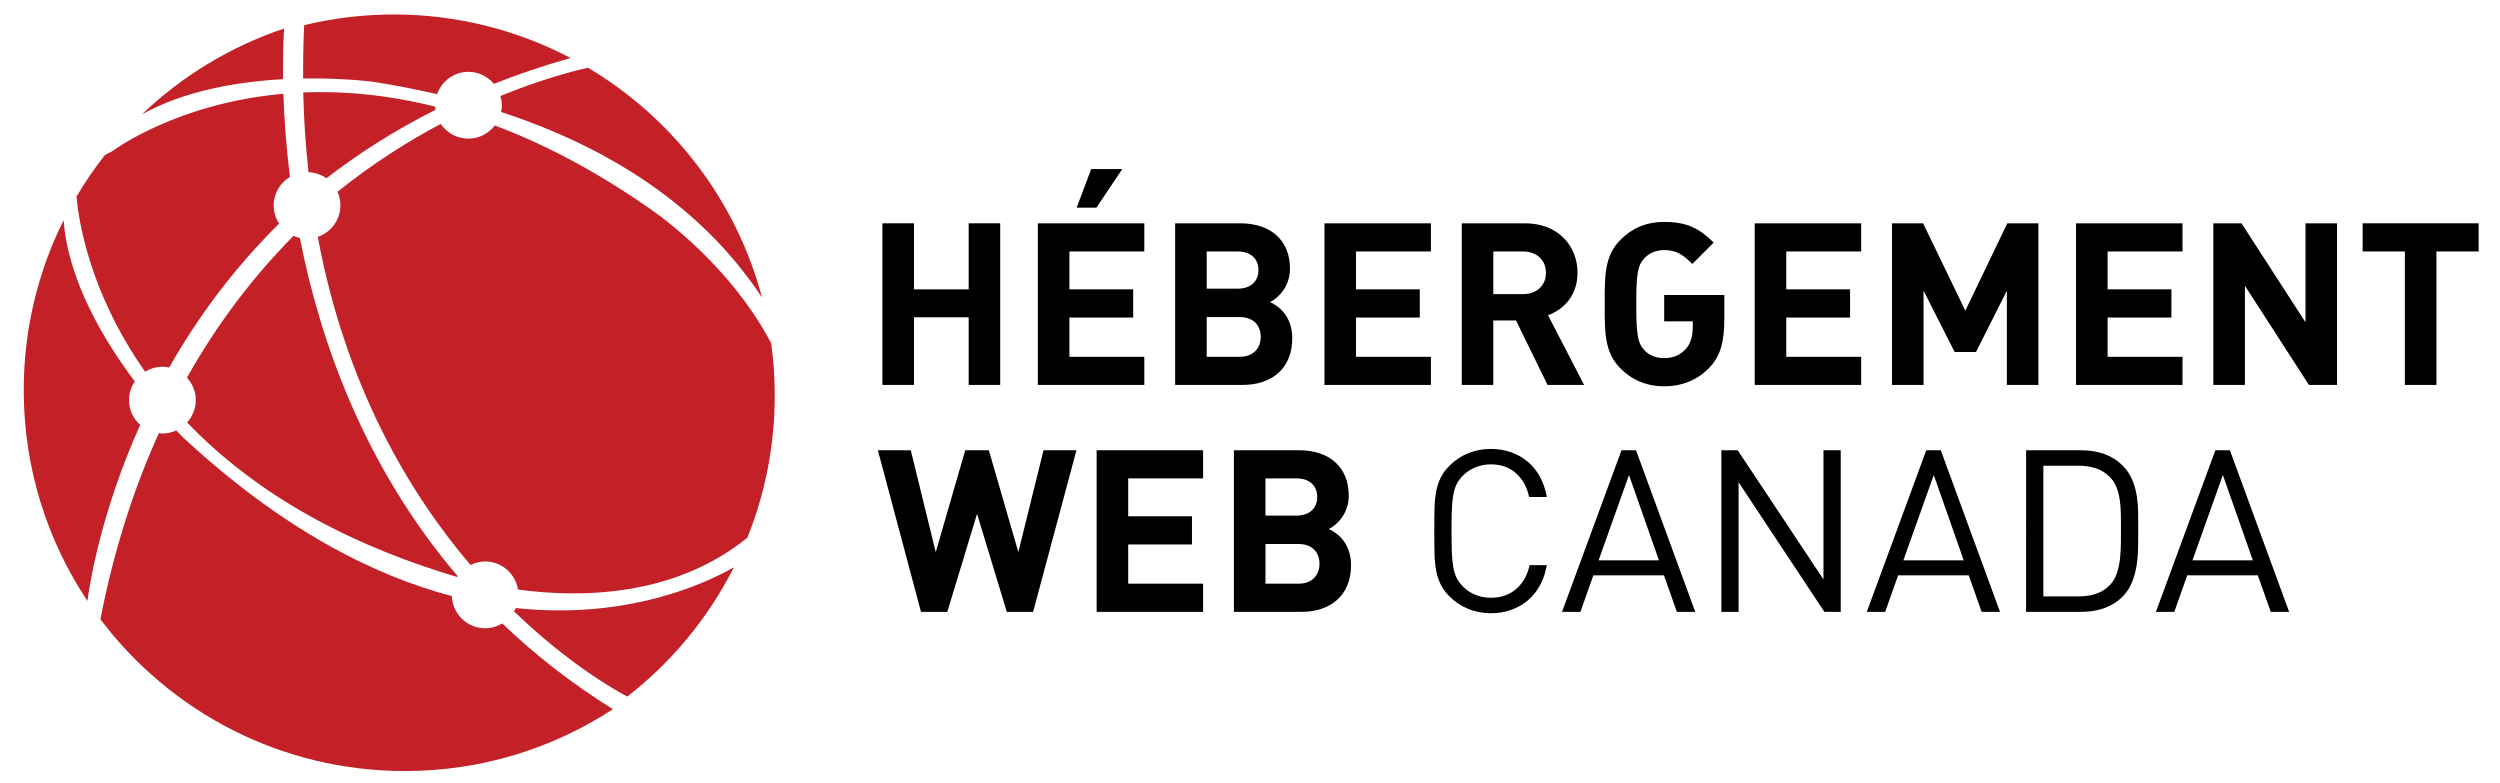 <?xml version="1.0" encoding="utf-8"?>
<!-- Generator: Adobe Illustrator 16.0.0, SVG Export Plug-In . SVG Version: 6.00 Build 0)  -->
<!DOCTYPE svg PUBLIC "-//W3C//DTD SVG 1.1//EN" "http://www.w3.org/Graphics/SVG/1.1/DTD/svg11.dtd">
<svg version="1.1" id="Layer_2" xmlns="http://www.w3.org/2000/svg" xmlns:xlink="http://www.w3.org/1999/xlink" x="0px" y="0px"
	 width="210.75px" height="66px" viewBox="0 0 210.75 66" enable-background="new 0 0 210.75 66" xml:space="preserve">
<g>
	<g>
		<path d="M81.658,32.449v-5.702h-4.611v5.702h-2.66V18.825h2.66v5.568h4.611v-5.568h2.66v13.624H81.658z"/>
		<path d="M87.491,32.449V18.825h8.974v2.373h-6.314v3.195h5.376v2.373h-5.376v3.311h6.314v2.373H87.491z M92.428,17.505h-1.665
			l1.225-3.253h2.621L92.428,17.505z"/>
		<path d="M104.767,32.449h-5.702V18.825h5.472c2.66,0,4.209,1.492,4.209,3.827c0,1.512-0.995,2.487-1.684,2.813
			c0.823,0.382,1.875,1.244,1.875,3.062C108.938,31.071,107.197,32.449,104.767,32.449z M104.327,21.198h-2.602v3.138h2.602
			c1.129,0,1.76-0.632,1.76-1.569S105.456,21.198,104.327,21.198z M104.499,26.728h-2.774v3.349h2.774
			c1.206,0,1.779-0.766,1.779-1.684S105.705,26.728,104.499,26.728z"/>
		<path d="M111.652,32.449V18.825h8.974v2.373h-6.314v3.195h5.376v2.373h-5.376v3.311h6.314v2.373H111.652z"/>
		<path d="M130.459,32.449l-2.66-5.434h-1.913v5.434h-2.66V18.825h5.339c2.774,0,4.42,1.894,4.42,4.171
			c0,1.914-1.167,3.1-2.487,3.578l3.042,5.875H130.459z M128.393,21.198h-2.507v3.597h2.507c1.167,0,1.933-0.746,1.933-1.799
			C130.325,21.944,129.56,21.198,128.393,21.198z"/>
		<path d="M144.099,30.995c-0.977,1.014-2.258,1.569-3.808,1.569c-1.493,0-2.718-0.536-3.674-1.492
			c-1.378-1.378-1.34-3.081-1.34-5.435s-0.038-4.057,1.34-5.434c0.956-0.957,2.143-1.493,3.674-1.493
			c1.894,0,2.946,0.517,4.171,1.741l-1.799,1.799c-0.766-0.765-1.32-1.167-2.372-1.167c-0.728,0-1.32,0.287-1.703,0.727
			c-0.517,0.574-0.65,1.206-0.65,3.827c0,2.622,0.134,3.272,0.65,3.846c0.383,0.44,0.976,0.708,1.703,0.708
			c0.804,0,1.377-0.287,1.817-0.766c0.44-0.478,0.593-1.186,0.593-1.856v-0.479h-2.41v-2.219h5.07v1.952
			C145.361,28.794,145.055,30,144.099,30.995z"/>
		<path d="M147.922,32.449V18.825h8.975v2.373h-6.314v3.195h5.377v2.373h-5.377v3.311h6.314v2.373H147.922z"/>
		<path d="M169.179,32.449v-7.941l-2.603,5.167h-1.799l-2.621-5.167v7.941h-2.66V18.825h2.622l3.559,7.367l3.54-7.367h2.621v13.624
			H169.179z"/>
		<path d="M175.011,32.449V18.825h8.975v2.373h-6.314v3.195h5.377v2.373h-5.377v3.311h6.314v2.373H175.011z"/>
		<path d="M194.64,32.449l-5.396-8.362v8.362h-2.66V18.825h2.373l5.396,8.342v-8.342h2.66v13.624H194.64z"/>
		<path d="M205.391,21.198v11.251h-2.66V21.198h-3.559v-2.373h9.777v2.373H205.391z"/>
		<path d="M87.092,51.579h-2.219l-2.507-8.266l-2.506,8.266h-2.22l-3.636-13.624h2.774l2.105,8.592l2.487-8.592h1.99l2.487,8.592
			l2.124-8.592h2.774L87.092,51.579z"/>
		<path d="M92.446,51.579V37.955h8.974v2.373h-6.314v3.195h5.376v2.373h-5.376v3.31h6.314v2.373H92.446z"/>
		<path d="M109.721,51.579h-5.702V37.955h5.472c2.66,0,4.209,1.493,4.209,3.827c0,1.512-0.995,2.487-1.684,2.813
			c0.823,0.383,1.875,1.244,1.875,3.062C113.893,50.201,112.151,51.579,109.721,51.579z M109.281,40.328h-2.602v3.138h2.602
			c1.129,0,1.76-0.631,1.76-1.568C111.042,40.959,110.41,40.328,109.281,40.328z M109.454,45.857h-2.774v3.349h2.774
			c1.206,0,1.779-0.765,1.779-1.684C111.233,46.604,110.659,45.857,109.454,45.857z"/>
		<path d="M129.816,49.351c-0.275,0.504-0.619,0.928-1.033,1.272c-0.416,0.344-0.885,0.608-1.406,0.793
			c-0.523,0.186-1.092,0.278-1.703,0.278c-0.676,0-1.311-0.121-1.904-0.364c-0.592-0.242-1.119-0.593-1.578-1.052
			c-0.318-0.318-0.564-0.65-0.736-0.995c-0.172-0.344-0.299-0.729-0.383-1.157c-0.082-0.427-0.131-0.911-0.143-1.454
			c-0.014-0.542-0.02-1.176-0.02-1.903c0-0.727,0.006-1.361,0.02-1.903c0.012-0.542,0.061-1.026,0.143-1.454
			c0.084-0.427,0.211-0.813,0.383-1.157c0.172-0.344,0.418-0.676,0.736-0.994c0.459-0.46,0.986-0.811,1.578-1.053
			c0.594-0.242,1.229-0.363,1.904-0.363c0.611,0,1.18,0.093,1.703,0.277c0.521,0.185,0.99,0.449,1.406,0.794
			c0.414,0.345,0.758,0.769,1.033,1.272c0.273,0.504,0.469,1.074,0.582,1.712h-1.492c-0.178-0.842-0.549-1.512-1.109-2.009
			s-1.27-0.746-2.123-0.746c-0.447,0-0.877,0.083-1.291,0.249s-0.77,0.401-1.063,0.707c-0.217,0.218-0.389,0.45-0.516,0.698
			c-0.129,0.249-0.225,0.549-0.287,0.899c-0.064,0.351-0.105,0.771-0.125,1.263s-0.027,1.094-0.027,1.808
			c0,0.715,0.008,1.317,0.027,1.808c0.02,0.491,0.061,0.912,0.125,1.263c0.063,0.352,0.158,0.65,0.287,0.899
			c0.127,0.249,0.299,0.481,0.516,0.698c0.293,0.306,0.648,0.542,1.063,0.708s0.844,0.248,1.291,0.248
			c0.854,0,1.568-0.248,2.143-0.746c0.574-0.497,0.949-1.166,1.129-2.008h1.453C130.285,48.276,130.09,48.847,129.816,49.351z"/>
		<path d="M141.36,51.579l-1.09-3.08h-5.95l-1.09,3.08h-1.55l5.012-13.621h1.225l4.993,13.621H141.36z M137.324,40.044l-2.563,7.192
			h5.089L137.324,40.044z"/>
		<path d="M153.795,51.579l-7.231-10.923v10.923h-1.453V37.958h1.377l7.231,10.886V37.958h1.454v13.621H153.795z"/>
		<path d="M167.052,51.579l-1.09-3.08h-5.95l-1.09,3.08h-1.55l5.012-13.621h1.225l4.993,13.621H167.052z M163.016,40.044
			l-2.563,7.192h5.089L163.016,40.044z"/>
		<path d="M180.242,46.107c-0.007,0.523-0.048,1.037-0.124,1.54c-0.077,0.504-0.208,0.985-0.393,1.444
			c-0.185,0.46-0.456,0.868-0.813,1.225c-0.409,0.408-0.906,0.721-1.492,0.938c-0.587,0.217-1.237,0.325-1.952,0.325h-4.667V37.958
			h4.667c0.715,0,1.365,0.109,1.952,0.325c0.586,0.218,1.083,0.53,1.492,0.938c0.356,0.357,0.628,0.75,0.813,1.177
			c0.185,0.428,0.315,0.874,0.393,1.339c0.076,0.466,0.117,0.944,0.124,1.436c0.006,0.49,0.01,0.973,0.01,1.444
			S180.248,45.585,180.242,46.107z M178.788,43.362c-0.007-0.414-0.035-0.81-0.086-1.186s-0.141-0.73-0.268-1.062
			c-0.128-0.332-0.307-0.619-0.536-0.861c-0.356-0.369-0.759-0.628-1.205-0.774s-0.938-0.22-1.473-0.22h-2.966v11.019h2.966
			c0.535,0,1.026-0.073,1.473-0.22s0.849-0.405,1.205-0.775c0.229-0.242,0.408-0.545,0.536-0.908
			c0.127-0.363,0.217-0.753,0.268-1.167s0.079-0.845,0.086-1.291s0.01-0.881,0.01-1.301
			C178.798,44.195,178.795,43.777,178.788,43.362z"/>
		<path d="M191.424,51.579l-1.09-3.08h-5.95l-1.09,3.08h-1.55l5.012-13.621h1.225l4.993,13.621H191.424z M187.388,40.044
			l-2.563,7.192h5.089L187.388,40.044z"/>
	</g>
	<g>
		<path fill="#C32127" d="M11.967,9.638c3.632-2.024,8.135-2.756,11.896-2.961c-0.026-1.955,0.034-3.433,0.085-4.27
			C19.42,3.92,15.344,6.415,11.967,9.638z"/>
		<path fill="#C32127" d="M10.876,33.732c0-0.586,0.179-1.129,0.484-1.58c-2.625-3.497-5.621-8.518-5.997-13.588
			C3.215,22.873,2,27.731,2,32.875c0,6.578,1.979,12.691,5.368,17.783c0.276-2,1.302-7.848,4.45-14.839
			C11.244,35.305,10.876,34.564,10.876,33.732z"/>
		<path fill="#C32127" d="M43.483,51.257c-0.042,0.1-0.1,0.188-0.153,0.28c4.64,4.475,8.619,6.693,9.551,7.184
			c3.745-2.91,6.828-6.63,8.988-10.9C59.544,49.151,52.891,52.277,43.483,51.257z"/>
		<path fill="#C32127" d="M42.338,52.554c-0.421,0.253-0.913,0.409-1.442,0.409c-1.516,0-2.746-1.205-2.803-2.709
			c-6.672-1.76-14.37-5.688-22.681-13.395c0,0-0.216-0.214-0.558-0.572c-0.357,0.164-0.748,0.259-1.165,0.259
			c-0.102,0-0.198-0.019-0.298-0.03c-2.067,4.558-3.771,9.748-4.927,15.689C14.33,59.979,23.64,65,34.127,65
			c6.475,0,12.497-1.92,17.542-5.216C48.13,57.586,45.042,55.145,42.338,52.554z"/>
		<path fill="#C32127" d="M49.567,5.71C48.101,6.04,45.46,6.75,42.18,8.091c0.072,0.25,0.124,0.508,0.124,0.781
			c0,0.195-0.021,0.385-0.059,0.571c11.719,3.825,18.312,10.031,21.997,15.652C62.065,16.875,56.706,9.951,49.567,5.71z"/>
		<path fill="#C32127" d="M27.514,15.028c2.713-2.092,5.756-4.045,9.197-5.768c-0.012-0.089-0.023-0.177-0.027-0.268
			c-4.103-1.029-7.833-1.334-11.12-1.199c0.045,2.342,0.213,4.565,0.443,6.721C26.568,14.54,27.085,14.723,27.514,15.028z"/>
		<path fill="#C32127" d="M65.014,28.941c-3.824-7.269-10.629-11.622-10.629-11.622c-4.481-3.087-8.715-5.254-12.671-6.742
			c-0.515,0.67-1.317,1.11-2.227,1.11c-0.971,0-1.828-0.494-2.335-1.242c-2.759,1.463-5.729,3.34-8.702,5.723
			c0.157,0.35,0.248,0.738,0.248,1.146c0,1.237-0.801,2.274-1.909,2.652c2.335,12.521,7.634,21.505,12.873,27.664
			c0.373-0.184,0.789-0.298,1.233-0.298c1.402,0,2.557,1.029,2.771,2.37c5.29,0.713,13.181,0.62,19.338-4.378
			c1.489-3.705,2.308-7.745,2.308-11.978C65.313,31.851,65.213,30.378,65.014,28.941z"/>
		<path fill="#C32127" d="M39.487,6.055c0.864,0,1.628,0.4,2.146,1.013c2.04-0.803,4.183-1.54,6.466-2.178
			c-4.457-2.339-9.527-3.67-14.91-3.67c-2.602,0-5.125,0.317-7.547,0.9c-0.073,1.537-0.098,3.035-0.09,4.499
			c3.395-0.056,5.845,0.268,5.845,0.268c1.915,0.298,3.725,0.65,5.447,1.052C37.23,6.844,38.263,6.055,39.487,6.055z"/>
		<path fill="#C32127" d="M24.444,14.912c-0.334-2.648-0.491-5.022-0.556-7.009c-9.076,0.806-14.384,4.819-14.384,4.819
			s-0.277,0.151-0.659,0.344c-0.873,1.112-1.674,2.28-2.393,3.503c0.147,1.771,1,7.986,5.783,14.767
			c0.424-0.26,0.92-0.417,1.454-0.417c0.199,0,0.389,0.02,0.575,0.059c2.284-4.027,5.302-8.212,9.266-12.13
			c-0.288-0.442-0.458-0.967-0.458-1.534C23.072,16.29,23.625,15.403,24.444,14.912z"/>
		<path fill="#C32127" d="M38.575,48.56C30.724,39.352,27,28.818,25.278,20.06c-0.187-0.042-0.364-0.101-0.534-0.177
			c-3.22,3.251-6.308,7.192-8.986,11.954c0.458,0.501,0.746,1.163,0.746,1.896c0,0.726-0.282,1.38-0.733,1.88
			c4.655,4.861,11.622,9.597,22.074,12.817c0,0,0.253,0.08,0.682,0.206C38.543,48.611,38.558,48.585,38.575,48.56z"/>
	</g>
</g>
</svg>
